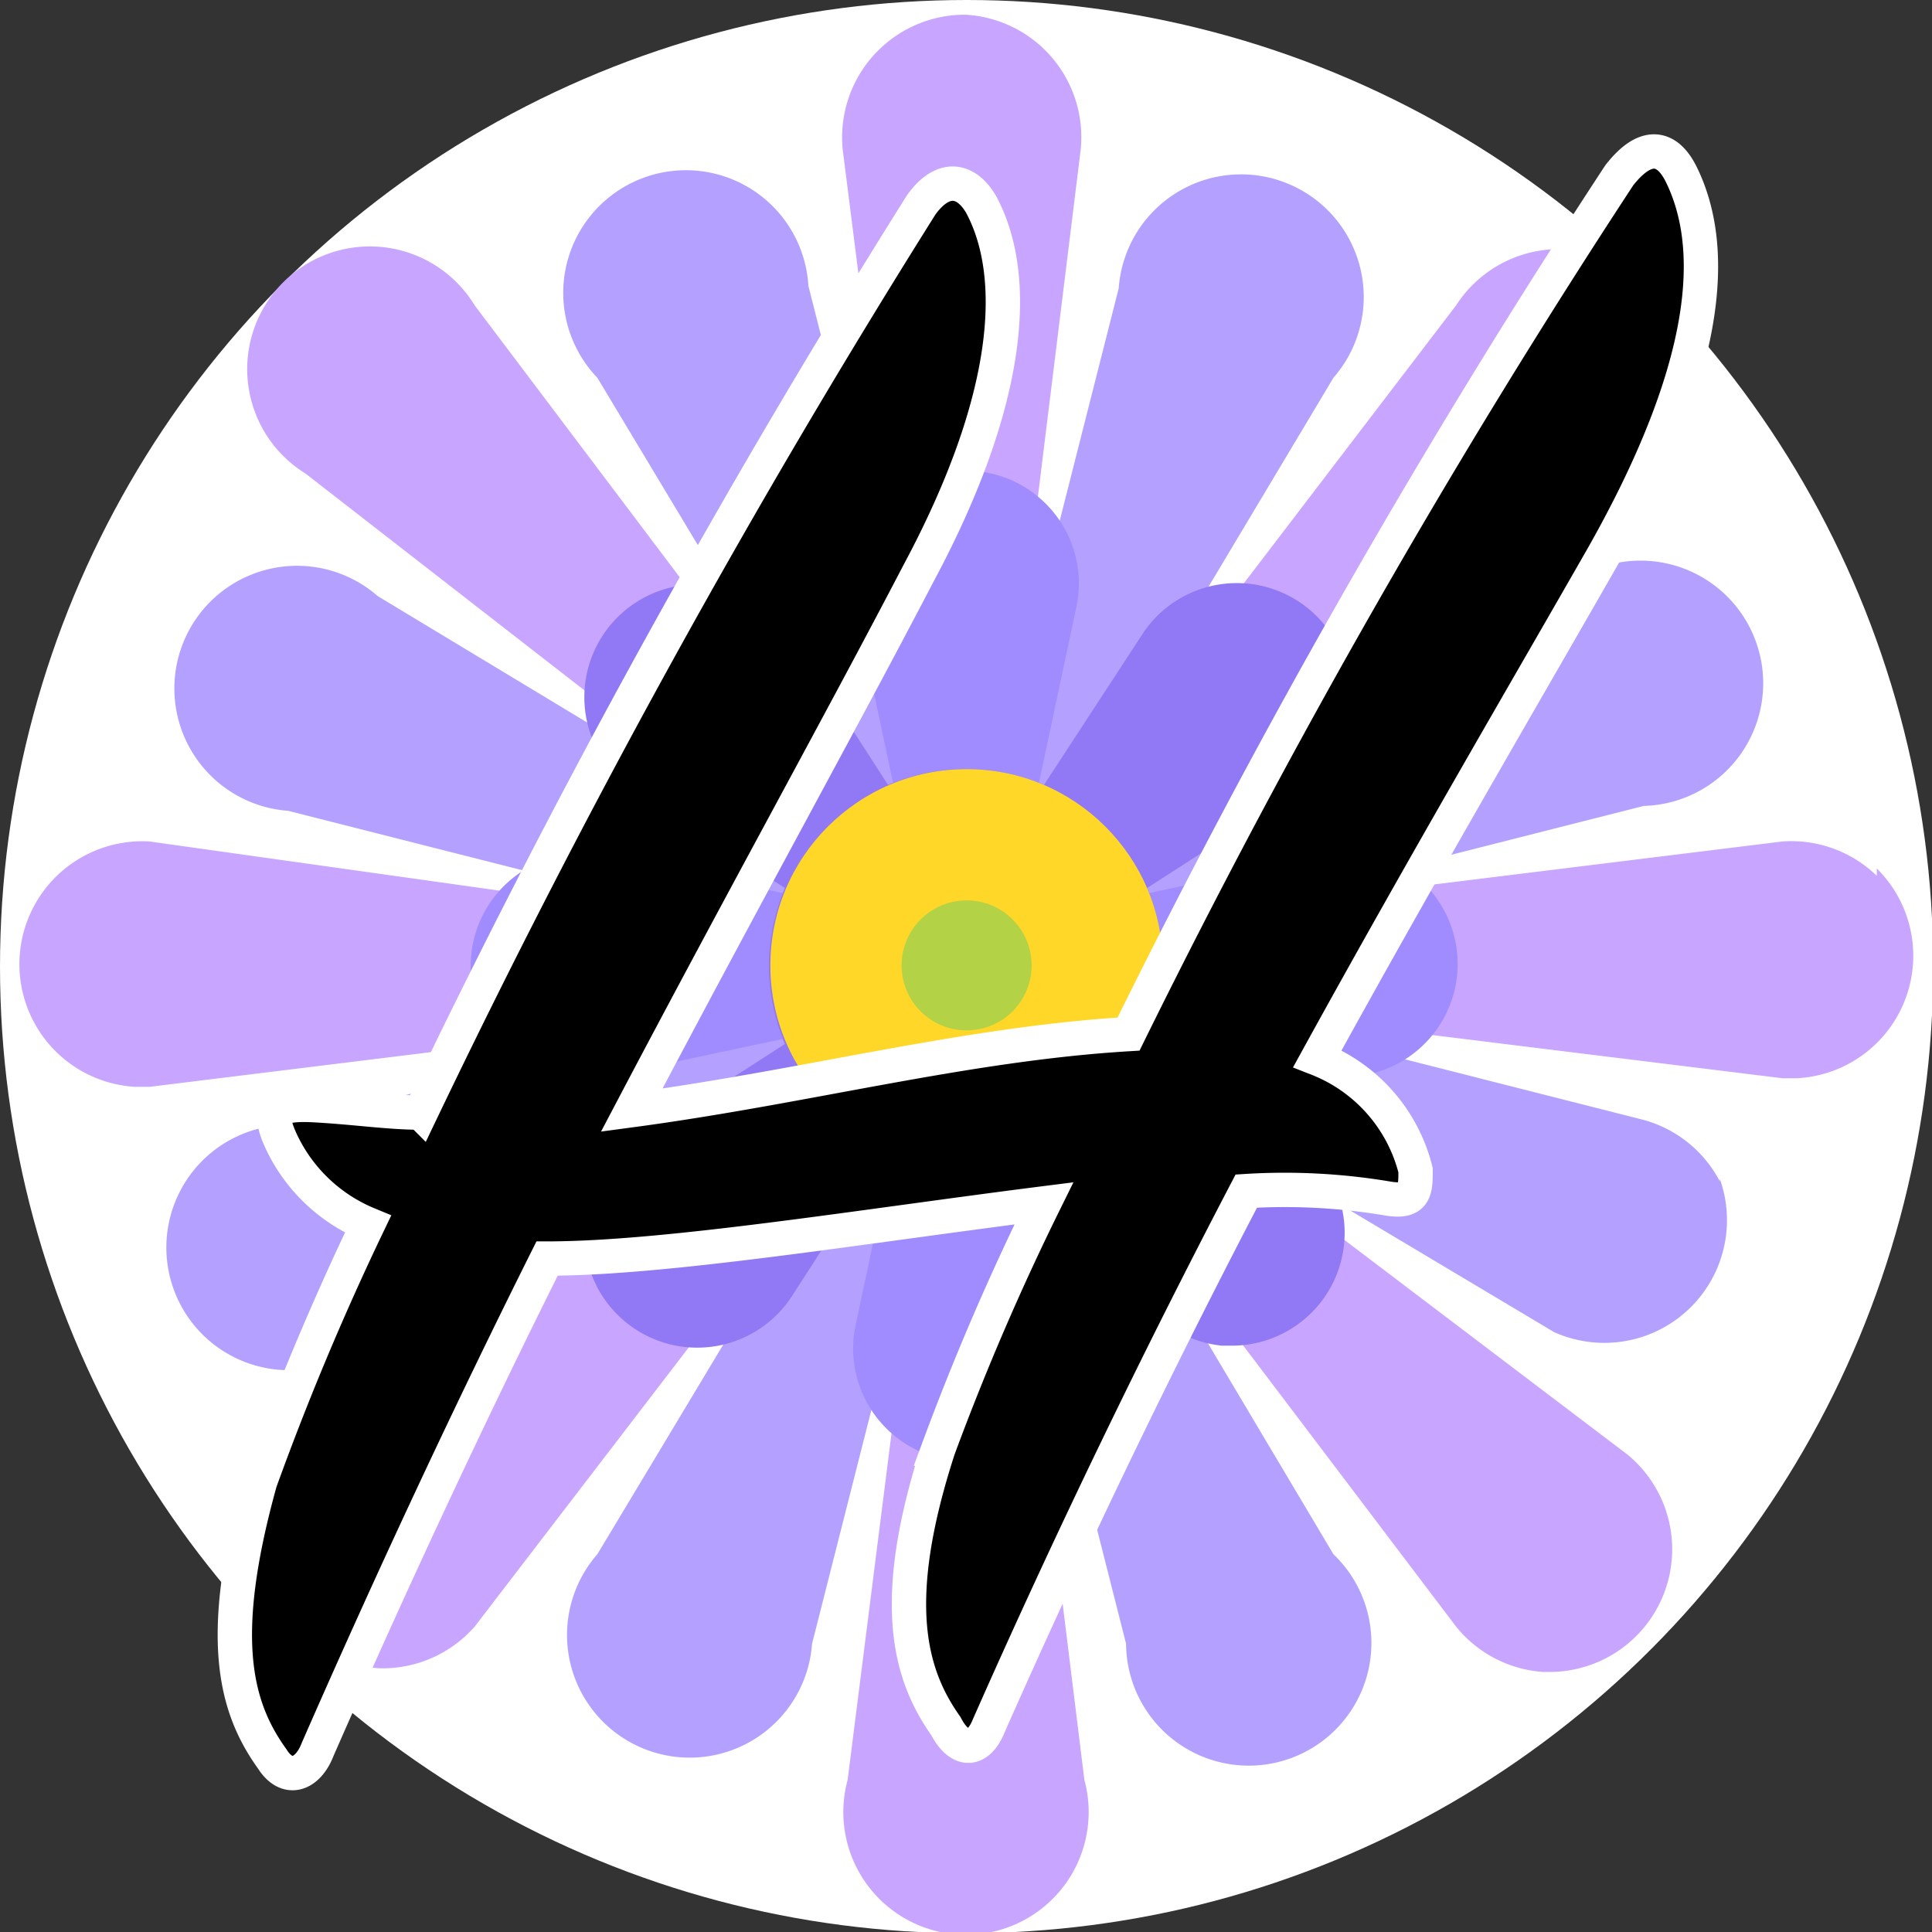 <svg id="Layer_1" data-name="Layer 1" xmlns="http://www.w3.org/2000/svg" viewBox="0 0 15.75 15.75"><rect x="0" y="0" width="15.75" height="15.75" fill="#333333" stroke="none"/><defs><style>.cls-1{fill:#fff;}.cls-2{fill:#c8a5ff;}.cls-3{fill:#b4a0ff;}.cls-4{fill:#a08cff;}.cls-5{fill:#9178f5;}.cls-6{fill:#ffd728;}.cls-7{fill:#b4d246;}.cls-8{stroke:#fff;stroke-miterlimit:10;stroke-width:0.28px;}</style></defs><title>Favicon</title><circle class="cls-1" cx="7.88" cy="7.88" r="7.88"/><path class="cls-2" d="M8,.26a1,1,0,0,0-1,1.1l.38,3a.27.27,0,0,0,.27.23h.66a.27.27,0,0,0,.26-.23l.37-3A1,1,0,0,0,8,.26Z" transform="translate(-0.13 -0.14)"/><path class="cls-2" d="M8.6,11.65a.27.27,0,0,0-.27-.23l-.65,0a.27.27,0,0,0-.26.23l-.38,3a1,1,0,1,0,1.93,0Z" transform="translate(-0.13 -0.14)"/><path class="cls-2" d="M4.57,8.34V7.69a.27.27,0,0,0-.23-.27L1.35,7A1,1,0,1,0,1.23,9h.12l3-.37A.27.27,0,0,0,4.57,8.34Z" transform="translate(-0.13 -0.14)"/><path class="cls-2" d="M15.43,7.28A1,1,0,0,0,14.66,7l-3,.37a.27.27,0,0,0-.23.27v.66a.27.27,0,0,0,.23.26l3,.37h.12a1,1,0,0,0,.65-1.71Z" transform="translate(-0.13 -0.14)"/><path class="cls-2" d="M10.65,5.82a.27.27,0,0,0,.36,0L13.4,4A1,1,0,1,0,12,2.63L10.19,5a.27.27,0,0,0,0,.34Z" transform="translate(-0.13 -0.14)"/><path class="cls-2" d="M5.35,10.21a.27.27,0,0,0-.35,0L2.62,12a1,1,0,0,0,.6,1.74h.06A1,1,0,0,0,4,13.4L5.84,11a.27.27,0,0,0,0-.35Z" transform="translate(-0.13 -0.14)"/><path class="cls-2" d="M4,2.63A1,1,0,1,0,2.62,4L5,5.85a.27.27,0,0,0,.35,0l.46-.47a.27.27,0,0,0,0-.35Z" transform="translate(-0.13 -0.14)"/><path class="cls-2" d="M13.4,12,11,10.18a.27.27,0,0,0-.36,0l-.45.48a.27.27,0,0,0,0,.35L12,13.4a1,1,0,0,0,.71.37h.06A1,1,0,0,0,13.4,12Z" transform="translate(-0.13 -0.14)"/><path class="cls-3" d="M14.15,9.77a1,1,0,0,0-.62-.5l-3.94-1a1.52,1.52,0,0,0,0-.56l3.94-1h0A1,1,0,1,0,12.8,5L9.32,7.1a1.61,1.61,0,0,0-.4-.4L11,3.22a1,1,0,1,0-1.75-.73l-1,3.94L8,6.41l-.28,0-1-3.94h0A1,1,0,1,0,5,3.22L7.09,6.7a1.61,1.61,0,0,0-.4.4L3.21,5a1,1,0,1,0-.73,1.75l3.94,1a1.52,1.52,0,0,0,0,.56l-3.94,1h0A1,1,0,1,0,3.21,11L6.69,8.93a1.61,1.61,0,0,0,.4.4L5,12.81a1,1,0,1,0,1.75.73l1-3.94.28,0,.28,0,1,3.94h0A1,1,0,1,0,11,12.81L8.93,9.33a1.61,1.61,0,0,0,.4-.4L12.8,11a1,1,0,0,0,1.35-1.25Z" transform="translate(-0.13 -0.14)"/><path class="cls-4" d="M11.68,7.3a.91.91,0,0,0-.77-.18l-1.41.3a1.61,1.61,0,0,0-.9-.9l.3-1.41a.92.92,0,1,0-1.79,0l.3,1.41a1.61,1.61,0,0,0-.9.9l-1.41-.3a.92.92,0,1,0,0,1.79l1.41-.3a1.61,1.61,0,0,0,.9.9l-.3,1.41a.92.92,0,1,0,1.79,0L8.6,9.5a1.61,1.61,0,0,0,.9-.9l1.41.3a.92.92,0,0,0,.77-1.61Z" transform="translate(-0.13 -0.14)"/><path class="cls-5" d="M10.69,9.43,9.48,8.65a1.6,1.6,0,0,0,0-1.27l1.21-.78A.92.92,0,1,0,9.43,5.33L8.64,6.54a1.6,1.6,0,0,0-1.27,0L6.59,5.33A.92.92,0,1,0,5.32,6.6l1.21.78a1.6,1.6,0,0,0,0,1.27l-1.21.78A.92.92,0,1,0,6.59,10.7l.78-1.21a1.6,1.6,0,0,0,1.27,0l.78,1.21a.91.91,0,0,0,.67.41h.1a.92.92,0,0,0,.5-1.68Z" transform="translate(-0.13 -0.14)"/><circle class="cls-6" cx="7.88" cy="7.87" r="1.6"/><circle class="cls-7" cx="7.88" cy="7.87" r="0.53"/><path class="cls-8" d="M10.87,8.77a1.32,1.32,0,0,1,.8.91c0,.16,0,.27-.23.23a5.07,5.07,0,0,0-1.15-.06c-.7,1.34-1.42,2.82-2.1,4.36-.08.2-.23.23-.35,0-.29-.41-.47-1-.06-2.26a20.91,20.91,0,0,1,.86-2c-1.5.19-3.08.45-4.05.45-.64,1.28-1.27,2.63-1.87,4-.08.21-.25.27-.37.08-.31-.43-.45-1-.1-2.26a22.71,22.71,0,0,1,.88-2.1,1.35,1.35,0,0,1-.7-.66c-.12-.25-.08-.33.27-.31s.6.06.86.06A73.75,73.75,0,0,1,7.64,1.81c.18-.25.37-.21.49,0,.31.58.25,1.58-.51,3C7,6,6.18,7.48,5.28,9.19,6.7,9,8,8.65,9.33,8.57a65.77,65.77,0,0,1,4-7c.21-.27.39-.25.51,0,.29.6.23,1.56-.64,3.1C12.56,5.79,11.75,7.17,10.87,8.77Z" transform="translate(-0.13 -0.14)"/></svg>